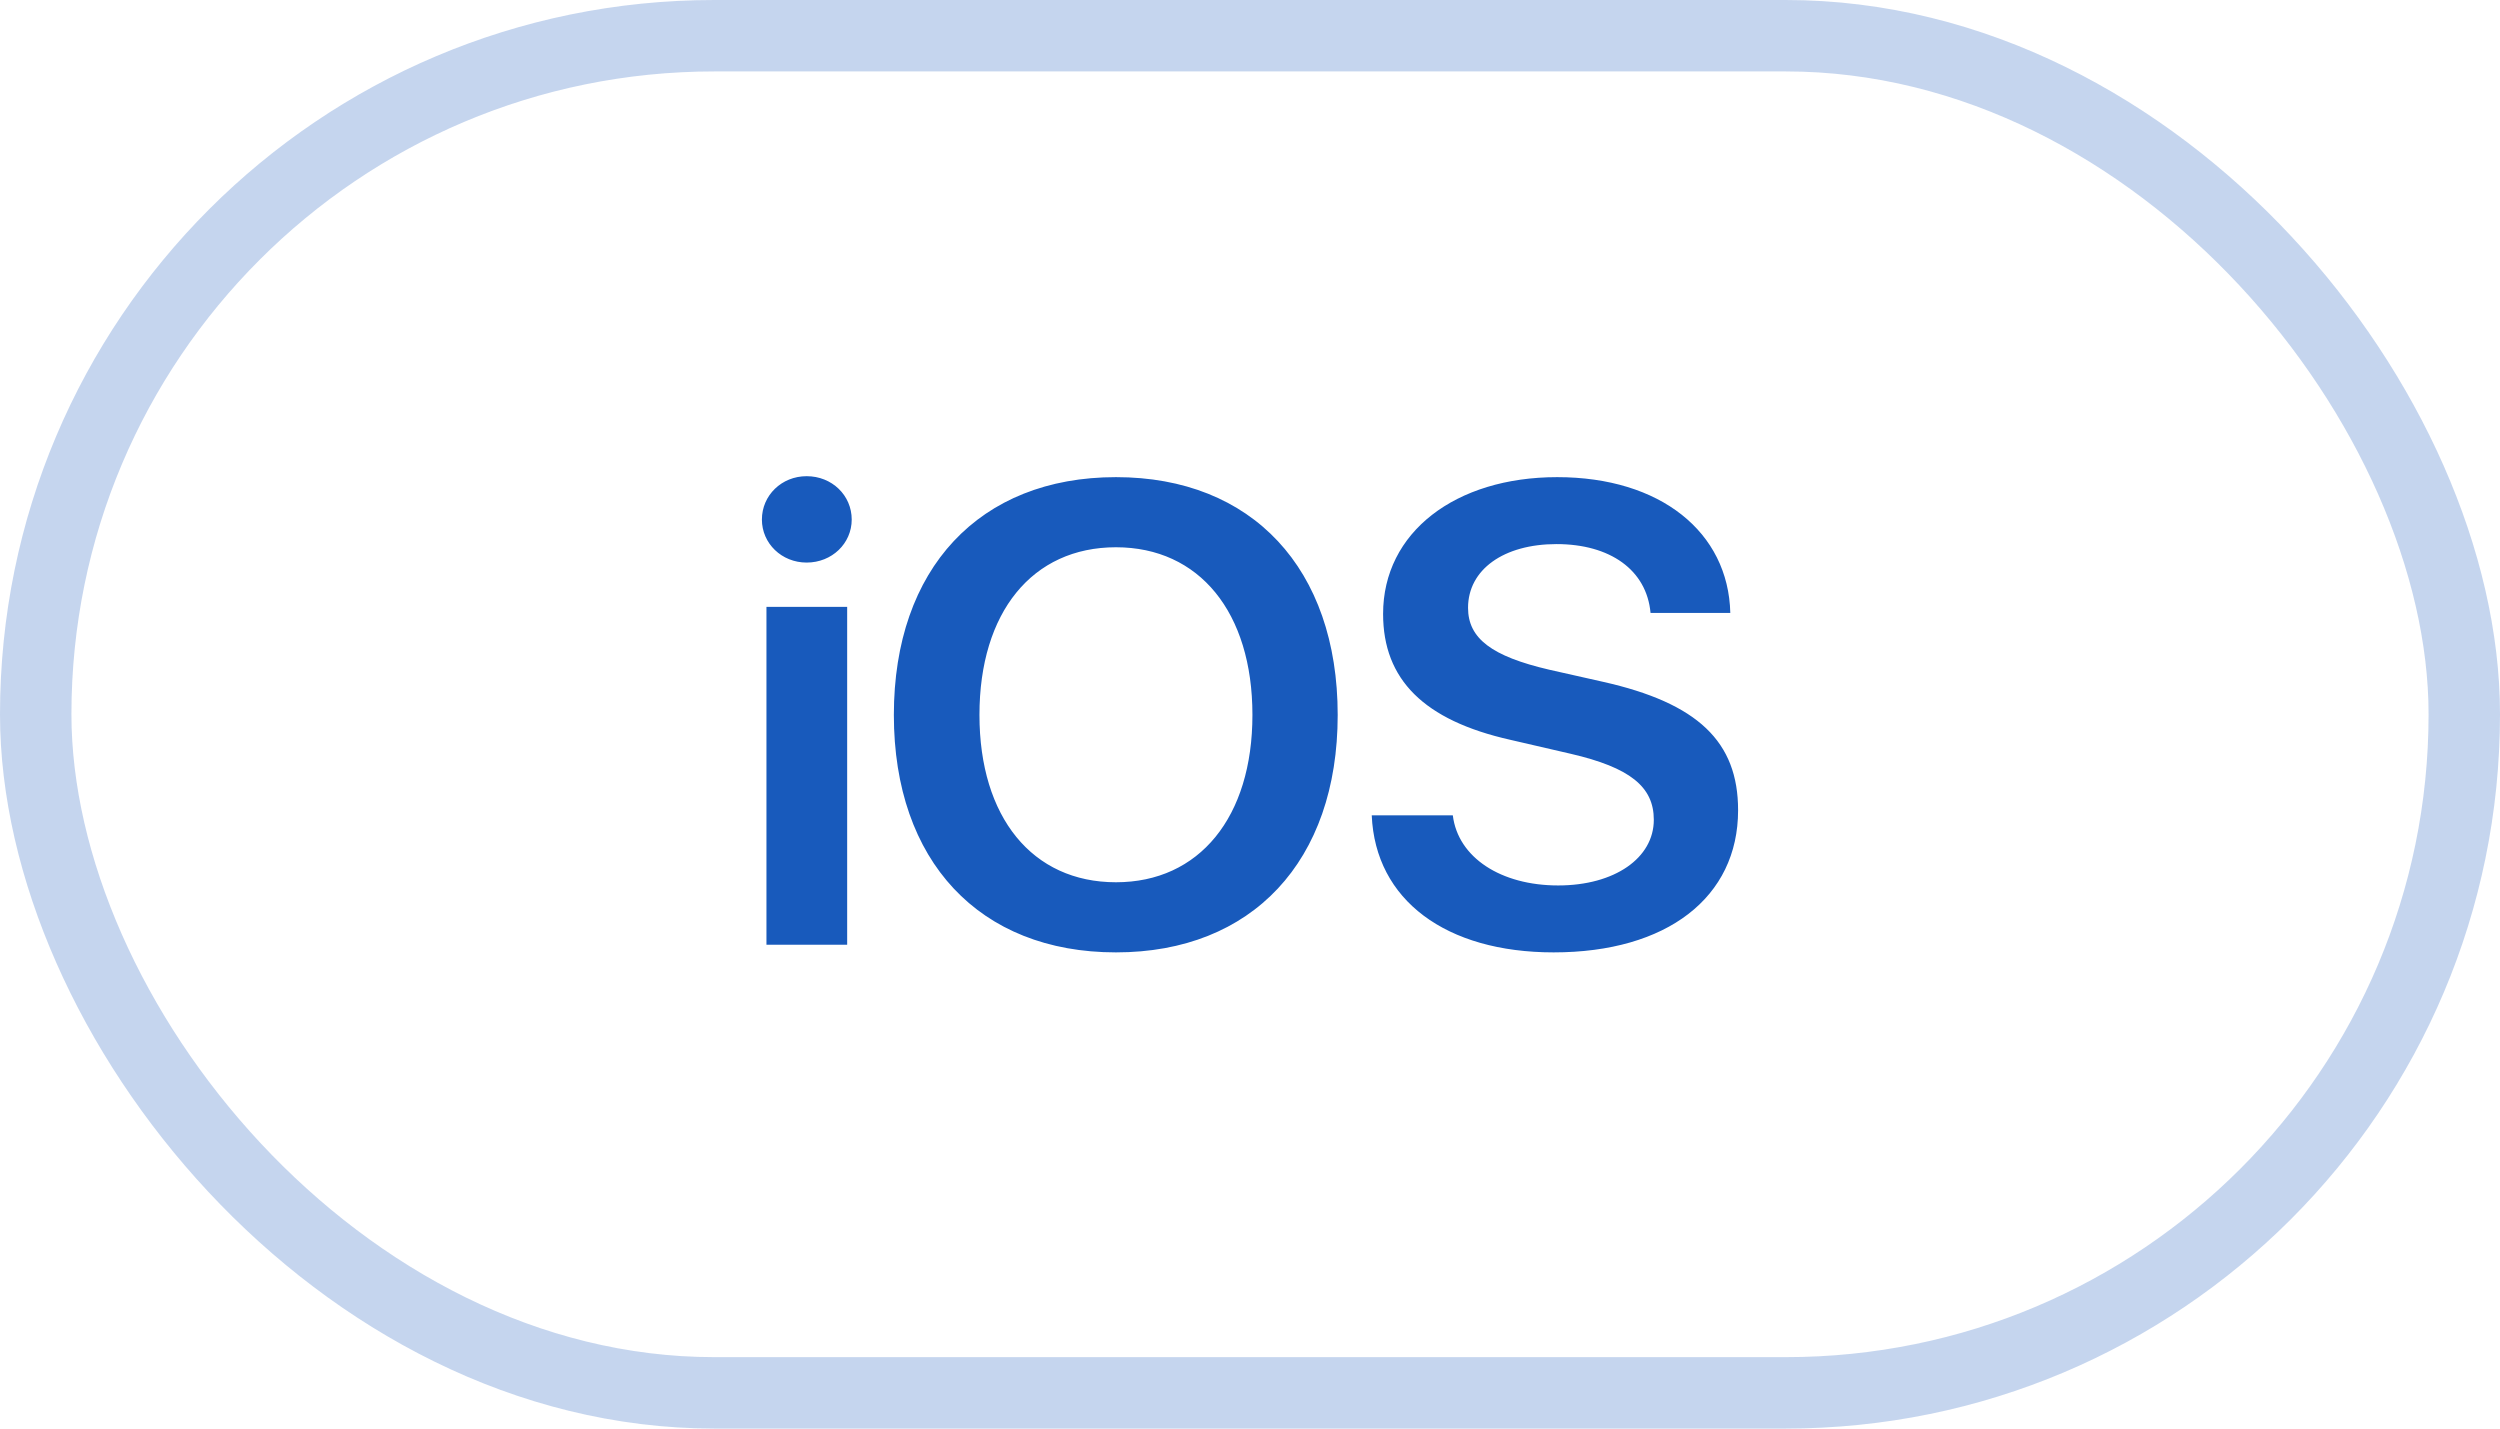 <svg width="105" height="60" viewBox="0 0 105 60" fill="none" xmlns="http://www.w3.org/2000/svg">
<rect x="1.5" y="1.5" width="102" height="57" rx="28.5" stroke="#185ABC" stroke-opacity="0.25" stroke-width="3"/>
<path d="M32.191 39.678H35.581V25.489H32.191V39.678ZM33.879 23.628C34.941 23.628 35.772 22.825 35.772 21.821C35.772 20.803 34.941 20 33.879 20C32.831 20 32 20.803 32 21.821C32 22.825 32.831 23.628 33.879 23.628ZM46.87 20.04C41.137 20.04 37.542 23.882 37.542 30.027C37.542 36.171 41.137 40 46.87 40C52.588 40 56.183 36.171 56.183 30.027C56.183 23.882 52.589 20.04 46.87 20.04ZM46.87 22.985C50.369 22.985 52.602 25.716 52.602 30.027C52.602 34.324 50.369 37.055 46.87 37.055C43.356 37.055 41.137 34.324 41.137 30.027C41.137 25.716 43.357 22.985 46.87 22.985ZM57.613 34.244C57.763 37.805 60.731 40 65.252 40C70.004 40 73 37.697 73 34.029C73 31.151 71.312 29.531 67.322 28.635L65.062 28.126C62.652 27.564 61.658 26.814 61.658 25.529C61.658 23.922 63.155 22.852 65.375 22.852C67.621 22.852 69.16 23.936 69.323 25.743H72.673C72.591 22.343 69.732 20.04 65.402 20.04C61.127 20.04 58.09 22.356 58.09 25.783C58.09 28.541 59.806 30.254 63.428 31.071L65.974 31.66C68.452 32.236 69.46 33.039 69.46 34.431C69.46 36.038 67.812 37.189 65.443 37.189C63.046 37.189 61.236 36.024 61.018 34.244L57.613 34.244Z" fill="#185ABC"/>
</svg>
